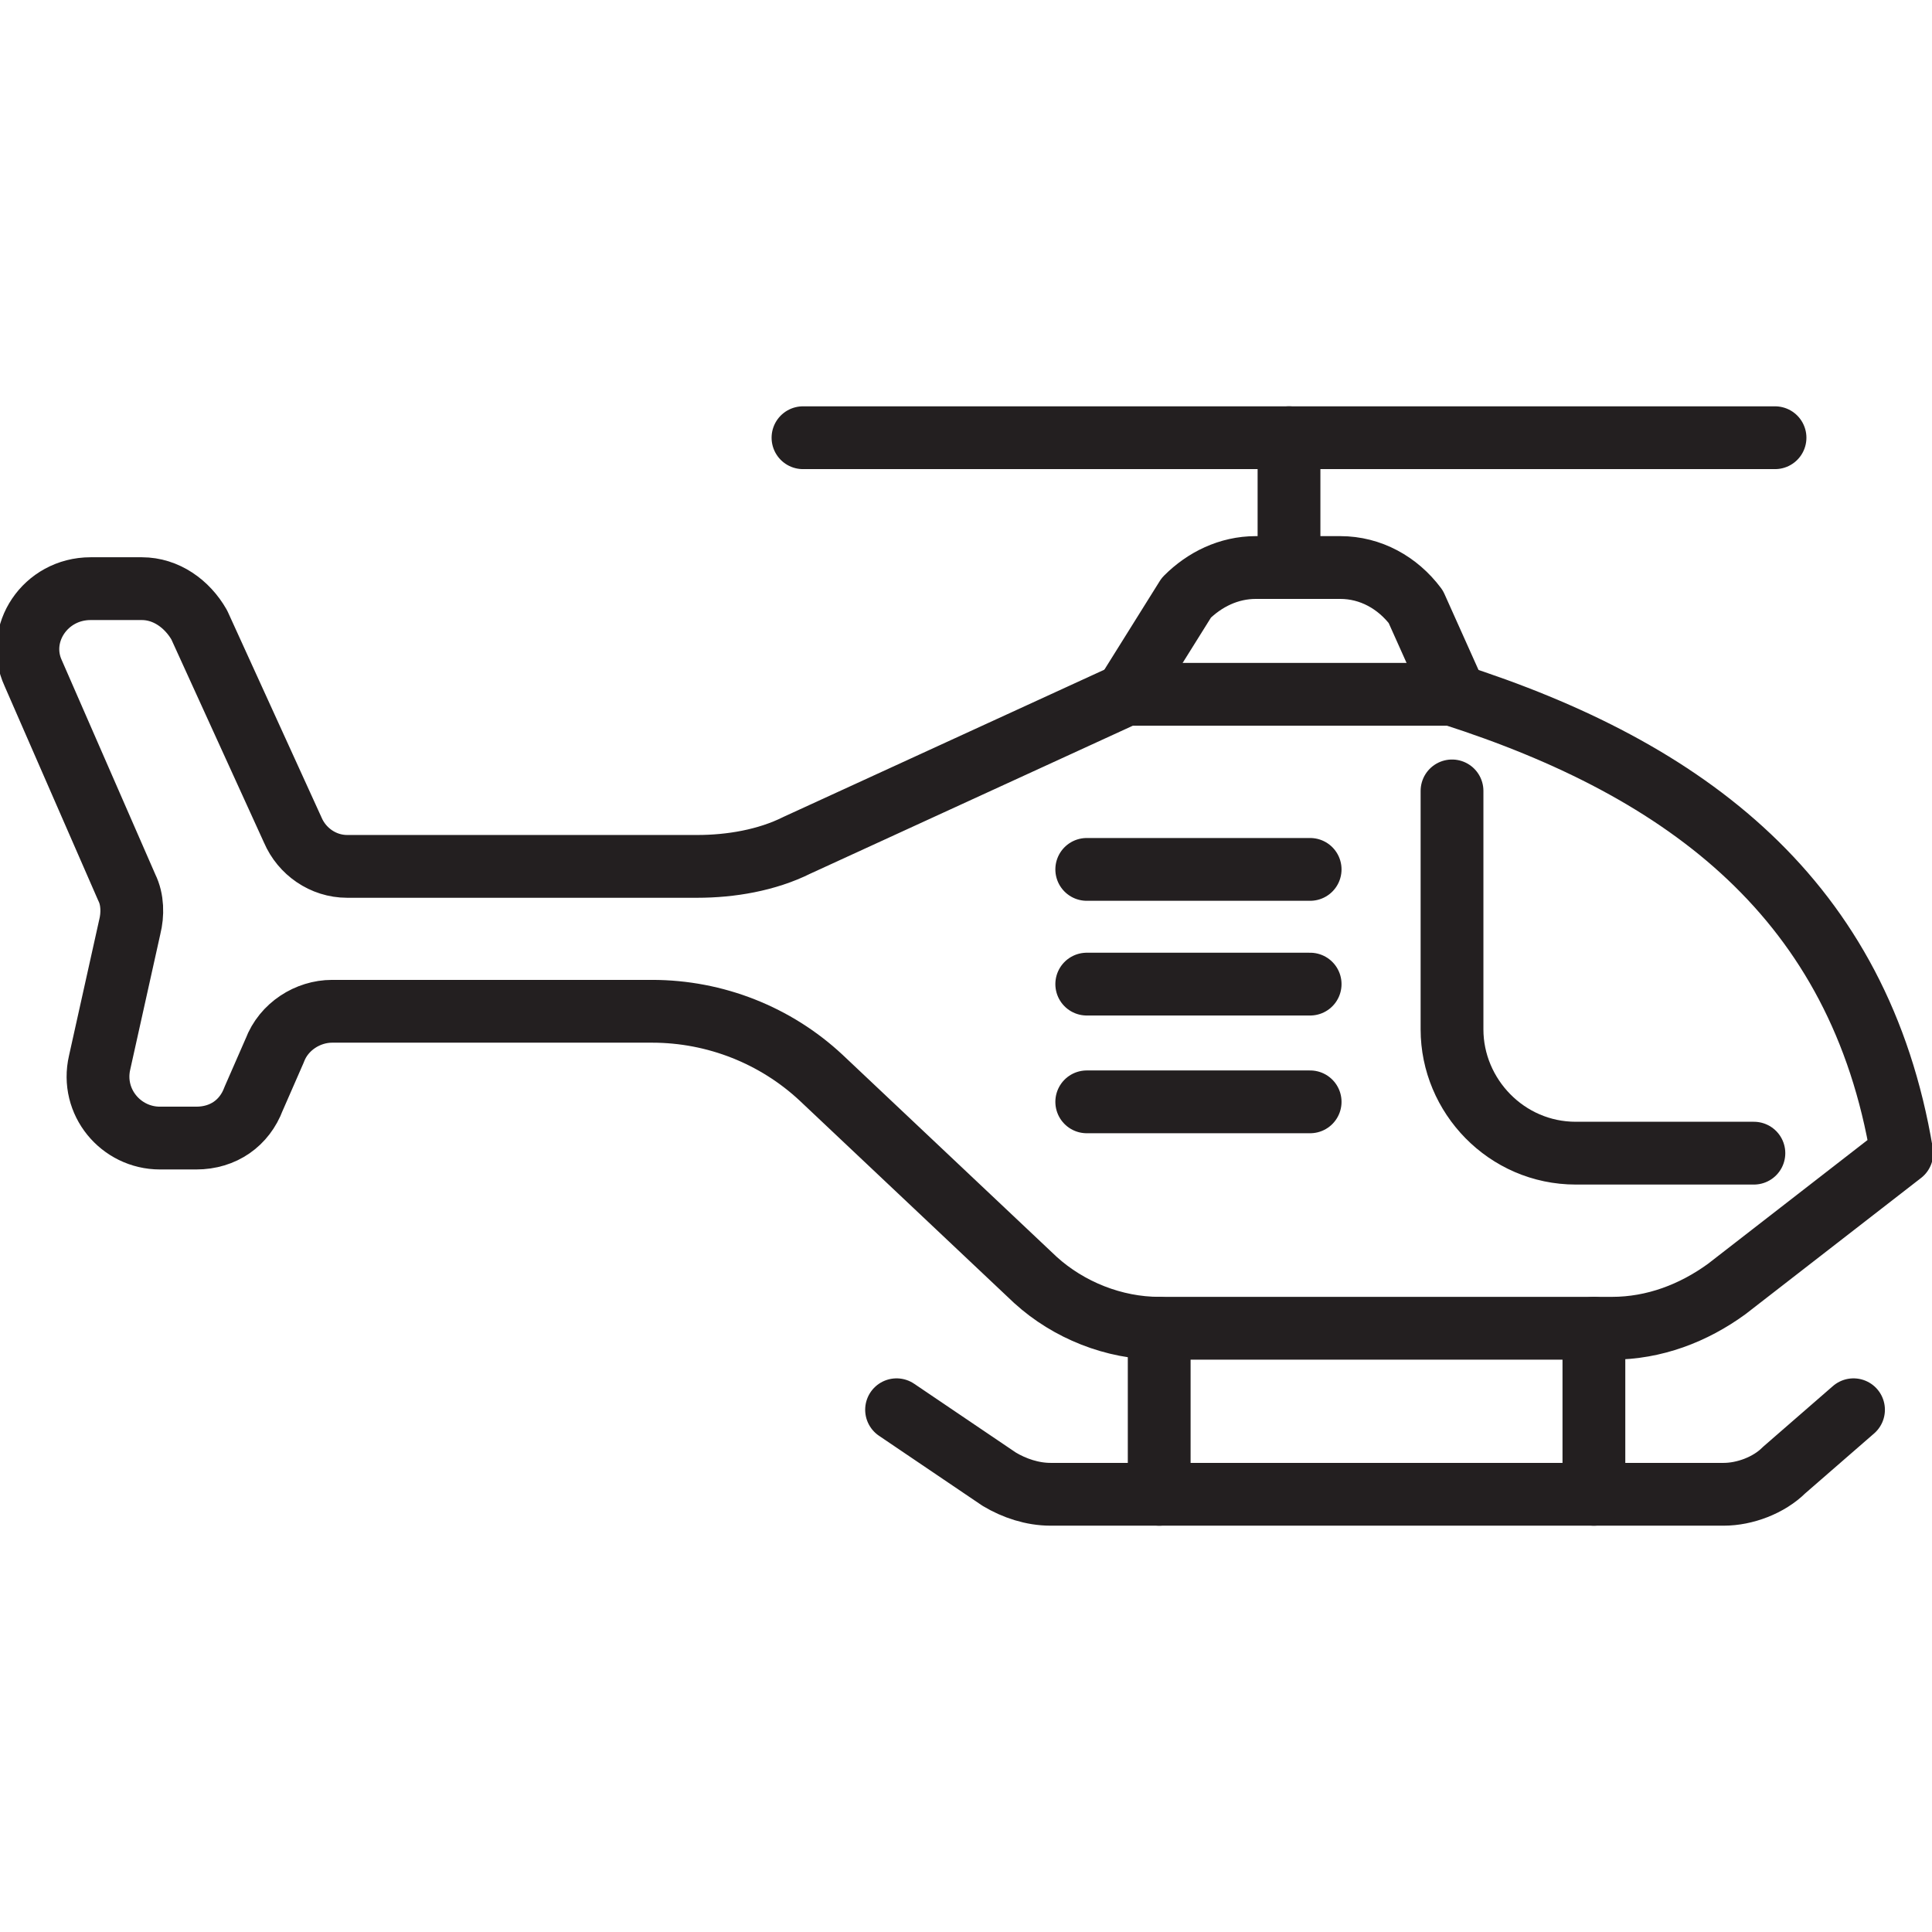 <svg id="Layer_1" height="512" viewBox="0 0 64 64" width="512" xmlns="http://www.w3.org/2000/svg"><g style="fill:none;stroke:#231f20;stroke-linecap:round;stroke-linejoin:round;stroke-miterlimit:10;stroke-width:2.08"><path d="m37.3 23 2-3.2c.6-.6 1.4-1 2.3-1h2.8c1 0 1.9.5 2.5 1.3l1.3 2.9"/><path d="m63 38.2-5.8 4.5c-1.1.8-2.4 1.3-3.8 1.3h-15c-1.5 0-3-.6-4.1-1.6l-7.1-6.7c-1.5-1.4-3.5-2.2-5.6-2.2h-10.6c-.8 0-1.6.5-1.9 1.3l-.7 1.6c-.3.8-1 1.3-1.9 1.3h-1.2c-1.3 0-2.3-1.2-2-2.5l1-4.5c.1-.4.1-.9-.1-1.3l-3.1-7.1c-.6-1.3.4-2.8 1.9-2.8h1.7c.8 0 1.5.5 1.9 1.2l3.1 6.8c.3.7 1 1.2 1.8 1.2h11.6c1.1 0 2.3-.2 3.3-.7l10.9-5h10.8c7.8 2.5 13.5 6.8 14.9 15.2 0-.1 0 0 0 0z"/><path d="m29.7 46.7 3.4 2.3c.5.3 1.1.5 1.7.5h22.3c.7 0 1.5-.3 2-.8l2.3-2"/><path d="m38.4 44v5.5"/><path d="m52.8 44v5.5"/><path d="m48.1 26.2v7.9c0 2.2 1.8 4.1 4.1 4.1h5.9"/><path d="m26.6 14.5h32.2"/><path d="m42.7 18.8v-4.3"/><g><path d="m36 28.8h7.4"/><path d="m36 32.6h7.4"/><path d="m36 36.5h7.4"/></g></g></svg>